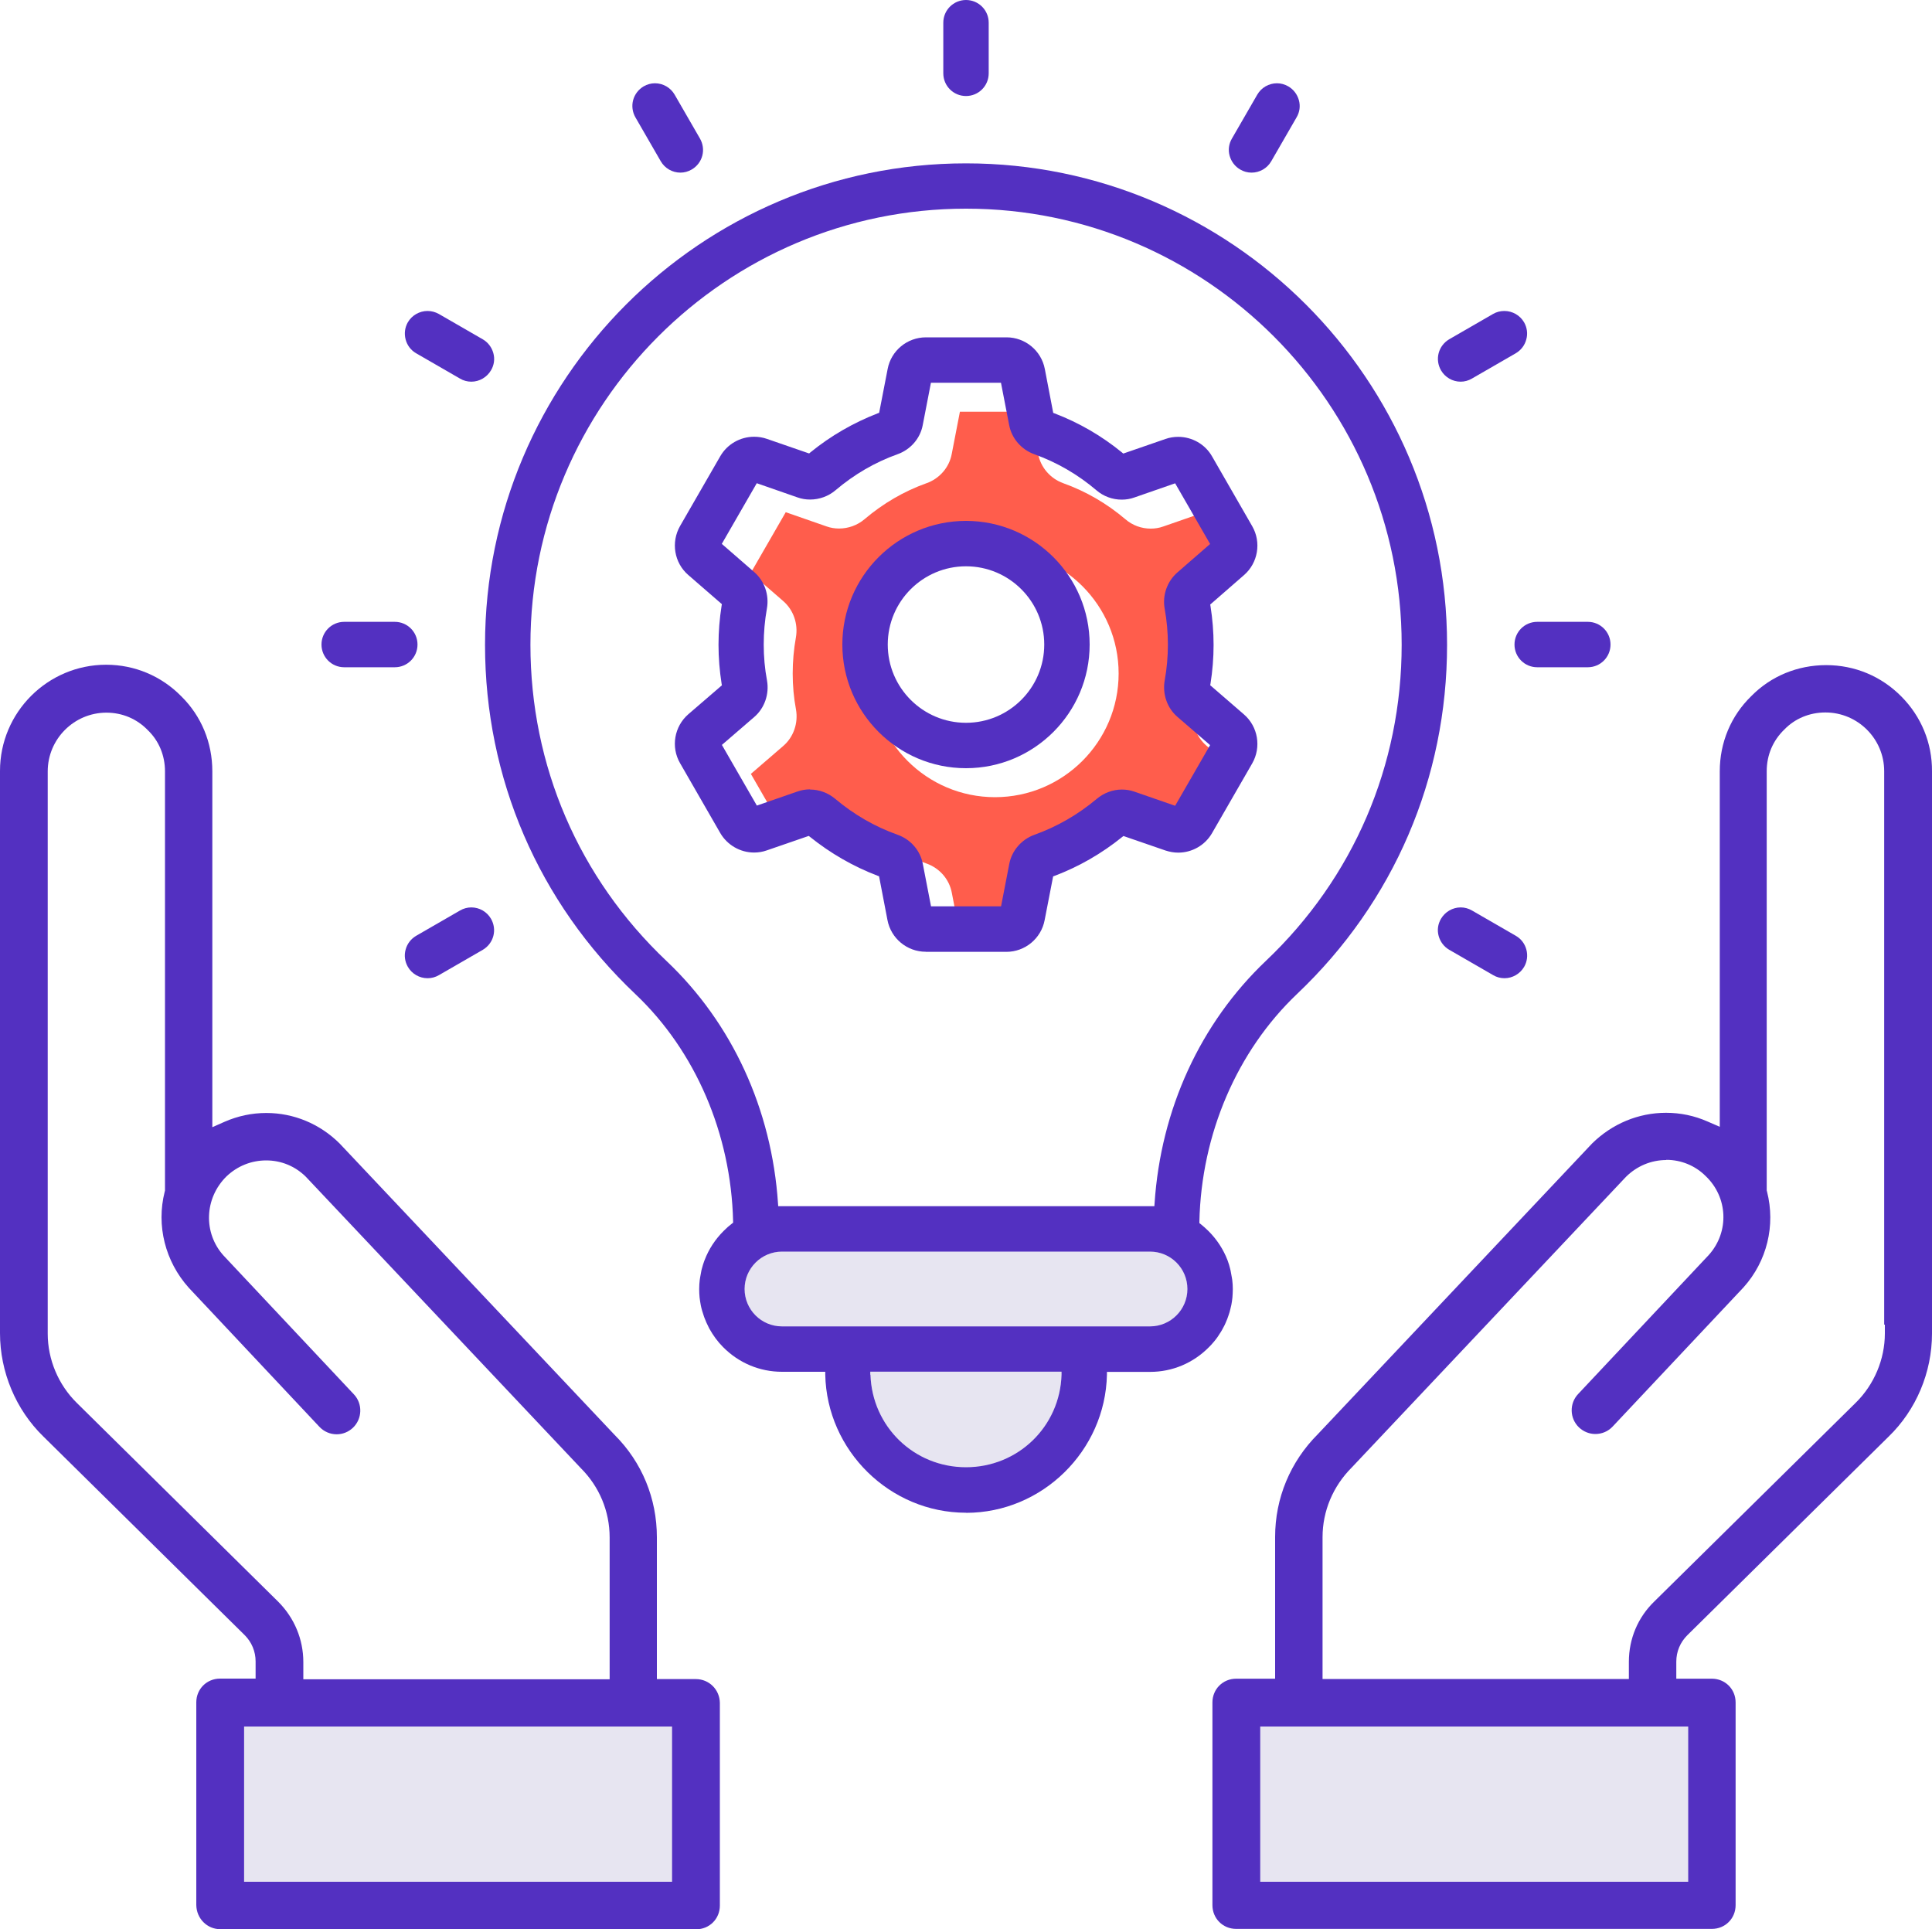 <?xml version="1.0" encoding="UTF-8"?><svg id="b" xmlns="http://www.w3.org/2000/svg" viewBox="0 0 200 199.7"><defs><style>.d{fill:#e7e5f1;}.e{fill:#ff5d4c;}.f{fill:#5330c1;}</style></defs><g id="c"><path class="d" d="M90.11,142.3c.17,5.37,4.51,9.58,9.89,9.58s9.73-4.21,9.89-9.58v-.31s-19.8,0-19.8,0v.31Z"/><path class="d" d="M80.95,129.56c-2.13,0-3.87,1.74-3.87,3.87s1.73,3.87,3.87,3.87h38.1c2.13,0,3.87-1.73,3.87-3.87s-1.73-3.87-3.87-3.87h-38.1Z"/><rect class="d" x="130.46" y="178.72" width="44.3" height="16.07"/><rect class="d" x="25.27" y="178.72" width="44.3" height="16.07"/><path class="e" d="M123.57,73.43c.22-1.22.33-2.46.33-3.7s-.11-2.48-.33-3.7c-.26-1.41.25-2.85,1.32-3.78l3.38-2.94-3.62-6.28-4.23,1.47c-.42.15-.85.22-1.3.22-.96,0-1.89-.34-2.62-.97-1.93-1.64-4.09-2.89-6.43-3.73-1.34-.48-2.34-1.64-2.6-3.01l-.85-4.39h-7.25l-.85,4.39c-.26,1.38-1.26,2.53-2.61,3.01-2.33.83-4.49,2.09-6.42,3.73-.73.62-1.67.96-2.63.96-.45,0-.88-.07-1.3-.22l-4.22-1.47-3.62,6.28,3.36,2.92c1.06.92,1.56,2.36,1.31,3.77-.22,1.23-.33,2.48-.33,3.73s.11,2.5.34,3.72c.25,1.42-.26,2.87-1.32,3.78l-3.35,2.89,3.62,6.28,4.21-1.46c.42-.15.86-.22,1.3-.22.94,0,1.86.34,2.6.96,1.95,1.64,4.12,2.89,6.46,3.72,1.35.48,2.35,1.63,2.61,3.02l.85,4.39h7.25l.85-4.39c.26-1.38,1.27-2.54,2.61-3.02,2.34-.84,4.51-2.09,6.45-3.72.74-.62,1.66-.96,2.6-.96.44,0,.88.07,1.3.22l4.21,1.46,3.62-6.28-3.38-2.92c-1.07-.92-1.57-2.37-1.32-3.78ZM103,82.52c-7.06,0-12.8-5.74-12.8-12.8s5.74-12.8,12.8-12.8,12.8,5.74,12.8,12.8-5.74,12.8-12.8,12.8Z"/><path class="f" d="M127.97,199.67c-1.38,0-2.46-1.08-2.46-2.46v-20.98c0-1.38,1.08-2.46,2.46-2.46h4.03v-14.68c0-4.01,1.57-7.78,4.42-10.63l28.39-30.09c2.07-2.04,4.79-3.18,7.66-3.18,1.48,0,2.93.3,4.29.9l1.27.55v-36.8c0-2.98,1.16-5.74,3.26-7.78,2.04-2.08,4.8-3.21,7.76-3.21s5.7,1.15,7.77,3.24c2.07,2.08,3.2,4.83,3.18,7.75v58.2c0,4.02-1.64,7.92-4.51,10.69l-20.82,20.54c-.74.74-1.14,1.7-1.14,2.73v1.77h3.68c1.38,0,2.46,1.08,2.46,2.46v20.98c0,1.38-1.08,2.46-2.46,2.46h-49.25ZM130.46,194.79h44.3v-16.07h-44.3v16.07ZM172.5,120.08c-1.57,0-3.05.62-4.18,1.74l-28.39,30.09c-1.94,1.94-3.02,4.51-3.02,7.21v14.68h31.71v-1.78c0-2.39.94-4.61,2.64-6.25l20.82-20.54c1.93-1.89,3.04-4.52,3.04-7.2v-.91h-.07v-57.29c0-3.35-2.73-6.08-6.08-6.08-1.65,0-3.16.63-4.26,1.77-1.18,1.14-1.82,2.64-1.82,4.31v43.4l.03.11c.9,3.52-.01,7.23-2.43,9.92l-13.55,14.41c-.47.5-1.11.77-1.79.77-.62,0-1.22-.24-1.68-.67-.99-.93-1.03-2.49-.1-3.47l13.53-14.4c2.14-2.39,1.98-5.98-.35-8.18-1.08-1.07-2.53-1.66-4.06-1.66Z"/><path class="f" d="M25.27,194.79h44.3v-16.07H25.27v16.07ZM22.81,199.7c-1.37,0-2.47-1.1-2.49-2.51v-20.97c0-1.38,1.08-2.46,2.46-2.46h3.68v-1.78c0-1.02-.4-1.99-1.13-2.72l-20.85-20.57c-2.85-2.78-4.48-6.68-4.48-10.69v-58.2c0-6.06,4.93-10.99,10.99-10.99,2.94,0,5.71,1.16,7.78,3.27,2.07,2.04,3.21,4.79,3.21,7.76v36.84l1.27-.56c1.37-.6,2.82-.91,4.32-.91,2.84,0,5.53,1.12,7.58,3.15l28.49,30.19c2.82,2.82,4.36,6.57,4.36,10.58v14.68h4.03c1.37,0,2.47,1.08,2.49,2.47v20.97c0,1.38-1.08,2.46-2.46,2.46H22.81ZM11.02,73.77c-3.35,0-6.08,2.73-6.08,6.08v58.2c0,2.68,1.1,5.29,3.01,7.17l20.84,20.57c1.68,1.68,2.61,3.9,2.61,6.26v1.78h31.71v-14.68c0-2.7-1.06-5.25-2.97-7.16l-28.49-30.19c-1.11-1.09-2.55-1.68-4.09-1.68s-2.98.58-4.1,1.64c-2.32,2.27-2.44,5.89-.29,8.24l13.46,14.33c.93.98.88,2.54-.1,3.47-.46.43-1.05.67-1.68.67-.68,0-1.32-.28-1.79-.78l-13.52-14.39c-2.44-2.72-3.38-6.44-2.49-9.94l.03-.11v-43.4c0-1.65-.63-3.16-1.77-4.26-1.14-1.18-2.64-1.82-4.31-1.82Z"/><path class="f" d="M95.83,98.52c-1.93,0-3.6-1.38-3.96-3.28l-.87-4.53-.16-.06c-2.51-.96-4.86-2.31-6.99-4.02l-.13-.1-4.35,1.5c-.42.15-.87.22-1.31.22-1.44,0-2.78-.78-3.5-2.02l-4.16-7.23c-.97-1.67-.6-3.81.86-5.07l3.47-2.99-.03-.17c-.21-1.33-.32-2.69-.32-4.03s.11-2.71.32-4.04l.03-.16-3.48-3.02c-1.46-1.26-1.81-3.39-.85-5.07l4.16-7.22c.72-1.25,2.06-2.02,3.51-2.02.45,0,.89.07,1.32.22l4.37,1.51.13-.11c2.11-1.72,4.46-3.07,6.96-4.04l.16-.06.88-4.54c.36-1.9,2.03-3.27,3.96-3.27h8.35c1.93,0,3.6,1.38,3.96,3.28l.87,4.54.16.06c2.51.96,4.86,2.32,6.96,4.04l.13.11,4.37-1.51c.42-.15.87-.22,1.32-.22,1.44,0,2.79.77,3.5,2.02l4.16,7.23c.96,1.67.6,3.8-.85,5.06l-3.5,3.05.03.16c.21,1.33.32,2.68.32,4.02s-.11,2.69-.32,4.01l-.03.16,3.49,3.02c1.46,1.26,1.82,3.39.86,5.07l-4.16,7.22c-.72,1.25-2.06,2.02-3.5,2.02h0c-.45,0-.89-.08-1.32-.22l-4.35-1.5-.13.1c-2.13,1.72-4.48,3.07-6.99,4.02l-.16.06-.88,4.53c-.36,1.9-2.03,3.28-3.96,3.28h-8.35ZM83.86,81.73c.94,0,1.86.34,2.6.96,1.95,1.64,4.12,2.89,6.46,3.72,1.35.48,2.35,1.63,2.61,3.02l.85,4.39h7.25l.85-4.39c.26-1.38,1.27-2.54,2.61-3.02,2.34-.84,4.51-2.09,6.45-3.72.74-.62,1.66-.96,2.6-.96.44,0,.88.07,1.3.22l4.21,1.46,3.62-6.28-3.38-2.92c-1.07-.92-1.57-2.37-1.32-3.78.22-1.22.33-2.46.33-3.7s-.11-2.48-.33-3.7c-.26-1.41.25-2.85,1.32-3.78l3.38-2.94-3.62-6.28-4.23,1.47c-.42.15-.85.22-1.3.22-.96,0-1.89-.34-2.62-.97-1.93-1.64-4.09-2.89-6.43-3.73-1.34-.48-2.34-1.64-2.6-3.01l-.85-4.39h-7.25l-.85,4.39c-.26,1.38-1.26,2.53-2.61,3.01-2.33.83-4.49,2.09-6.42,3.73-.73.62-1.67.96-2.63.96-.45,0-.88-.07-1.3-.22l-4.22-1.47-3.62,6.28,3.36,2.92c1.06.92,1.56,2.36,1.31,3.77-.22,1.23-.33,2.48-.33,3.73s.11,2.5.34,3.72c.25,1.42-.26,2.87-1.32,3.78l-3.35,2.89,3.62,6.28,4.21-1.46c.42-.15.86-.22,1.3-.22Z"/><path class="f" d="M100,79.52c-7.06,0-12.8-5.74-12.8-12.8s5.74-12.8,12.8-12.8,12.8,5.74,12.8,12.8-5.74,12.8-12.8,12.8ZM100,58.62c-4.47,0-8.1,3.63-8.1,8.1s3.63,8.1,8.1,8.1,8.1-3.63,8.1-8.1-3.63-8.1-8.1-8.1Z"/><path class="f" d="M100,9.94c-1.3,0-2.35-1.05-2.35-2.35V2.35c0-1.3,1.05-2.35,2.35-2.35s2.35,1.05,2.35,2.35v5.24c0,1.3-1.05,2.35-2.35,2.35Z"/><path class="f" d="M70.44,17.87c-.84,0-1.62-.45-2.04-1.18l-2.62-4.54c-.31-.54-.4-1.18-.24-1.78s.55-1.11,1.09-1.43c.36-.21.76-.32,1.17-.32.84,0,1.62.45,2.04,1.18l2.62,4.54c.31.54.4,1.18.24,1.78s-.55,1.11-1.1,1.43c-.36.21-.76.32-1.17.32Z"/><path class="f" d="M48.79,39.51c-.41,0-.82-.11-1.17-.32l-4.54-2.62c-.54-.31-.93-.82-1.09-1.43-.16-.61-.08-1.24.23-1.78.42-.72,1.2-1.17,2.04-1.17.41,0,.81.11,1.17.31l4.54,2.62c.54.31.93.82,1.1,1.43s.08,1.24-.24,1.78c-.42.72-1.2,1.18-2.04,1.18Z"/><path class="f" d="M35.63,69.07c-1.3,0-2.35-1.05-2.35-2.35s1.05-2.35,2.35-2.35h5.24c1.3,0,2.35,1.05,2.35,2.35s-1.05,2.35-2.35,2.35h-5.24Z"/><path class="f" d="M44.26,101.26c-.84,0-1.62-.45-2.04-1.18-.31-.54-.4-1.18-.23-1.78.16-.61.55-1.11,1.09-1.43l4.54-2.62c.36-.21.76-.32,1.17-.32.84,0,1.62.45,2.04,1.18.31.54.4,1.18.24,1.78s-.55,1.11-1.09,1.43l-4.54,2.62c-.36.21-.76.32-1.17.32Z"/><path class="f" d="M155.74,101.26c-.41,0-.82-.11-1.17-.32l-4.54-2.62c-.54-.31-.93-.82-1.1-1.43s-.08-1.24.24-1.78c.42-.72,1.2-1.18,2.04-1.18.41,0,.81.11,1.17.32l4.54,2.62c.54.31.93.82,1.09,1.43.16.61.08,1.24-.23,1.78-.42.72-1.2,1.18-2.04,1.18Z"/><path class="f" d="M159.13,69.07c-1.3,0-2.35-1.05-2.35-2.35s1.05-2.35,2.35-2.35h5.24c1.3,0,2.35,1.05,2.35,2.35s-1.05,2.35-2.35,2.35h-5.24Z"/><path class="f" d="M151.21,39.51c-.84,0-1.62-.45-2.04-1.18-.31-.54-.4-1.18-.24-1.78s.55-1.11,1.09-1.43l4.54-2.62c.36-.21.76-.31,1.17-.31.84,0,1.62.45,2.04,1.17.31.54.4,1.18.23,1.78-.16.61-.55,1.11-1.09,1.43l-4.54,2.62c-.36.21-.76.32-1.17.32Z"/><path class="f" d="M129.56,17.87c-.41,0-.82-.11-1.17-.32-.54-.31-.93-.82-1.1-1.43s-.08-1.24.24-1.78l2.62-4.54c.42-.73,1.2-1.18,2.04-1.18.41,0,.81.11,1.17.32.54.31.93.82,1.1,1.43s.08,1.24-.24,1.78l-2.62,4.54c-.42.73-1.2,1.18-2.04,1.18Z"/><path class="f" d="M100,156.59c-7.87,0-14.41-6.42-14.57-14.3v-.29h-4.48c-2.3,0-4.47-.91-6.1-2.56-.56-.56-1.03-1.21-1.42-1.91l-.05-.1c-.18-.34-.33-.69-.46-1.03l-.05-.14c-.14-.41-.25-.77-.32-1.12-.06-.32-.1-.58-.13-.84-.03-.29-.04-.58-.04-.87,0-.33.02-.64.06-.96l.04-.25c.04-.24.08-.47.13-.71l.04-.16c.08-.31.16-.56.25-.81l.04-.1c.43-1.13,1.09-2.14,1.97-3.02.31-.31.59-.56.86-.76l.12-.09v-.15c-.21-9.05-3.9-17.63-10.12-23.52-10.03-9.5-15.56-22.34-15.56-36.15,0-27.48,22.34-49.84,49.79-49.84s49.8,22.36,49.8,49.84c0,13.8-5.51,26.63-15.52,36.13-6.23,5.92-9.92,14.51-10.12,23.58v.15s.12.09.12.09c.27.21.53.45.82.73.88.88,1.55,1.91,1.98,3.04.12.33.2.59.26.85l.05.21c.05.23.09.47.13.71l.04.24c.04.32.06.63.06.96,0,.29-.02.58-.04.87-.03.26-.06.51-.11.76-.01.07-.08.34-.08.34-.04.18-.07.29-.1.4-.03.11-.07.21-.1.31l-.14.4c-.06.14-.12.29-.18.43l-.11.24c-.08.15-.16.3-.24.45l-.11.19c-.09.15-.19.3-.29.45l-.1.15c-.11.15-.22.3-.34.44l-.07.08c-.16.19-.29.33-.42.46l-.04.04c-1.63,1.65-3.79,2.56-6.09,2.56h-4.47v.29c-.17,7.88-6.7,14.3-14.58,14.3ZM90.11,142.3c.17,5.37,4.51,9.58,9.89,9.58s9.73-4.21,9.89-9.58v-.31s-19.8,0-19.8,0v.31ZM80.95,129.56c-2.13,0-3.87,1.74-3.87,3.87s1.73,3.87,3.87,3.87h38.1c2.13,0,3.87-1.73,3.87-3.87s-1.73-3.87-3.87-3.87h-38.1ZM100,21.6c-24.87,0-45.09,20.25-45.09,45.14,0,12.51,5,24.13,14.09,32.74,6.8,6.44,10.89,15.35,11.54,25.1l.02.28h38.94l.02-.28c.64-9.75,4.74-18.67,11.53-25.12,9.06-8.6,14.05-20.22,14.05-32.72,0-24.89-20.23-45.14-45.09-45.14Z"/></g></svg>